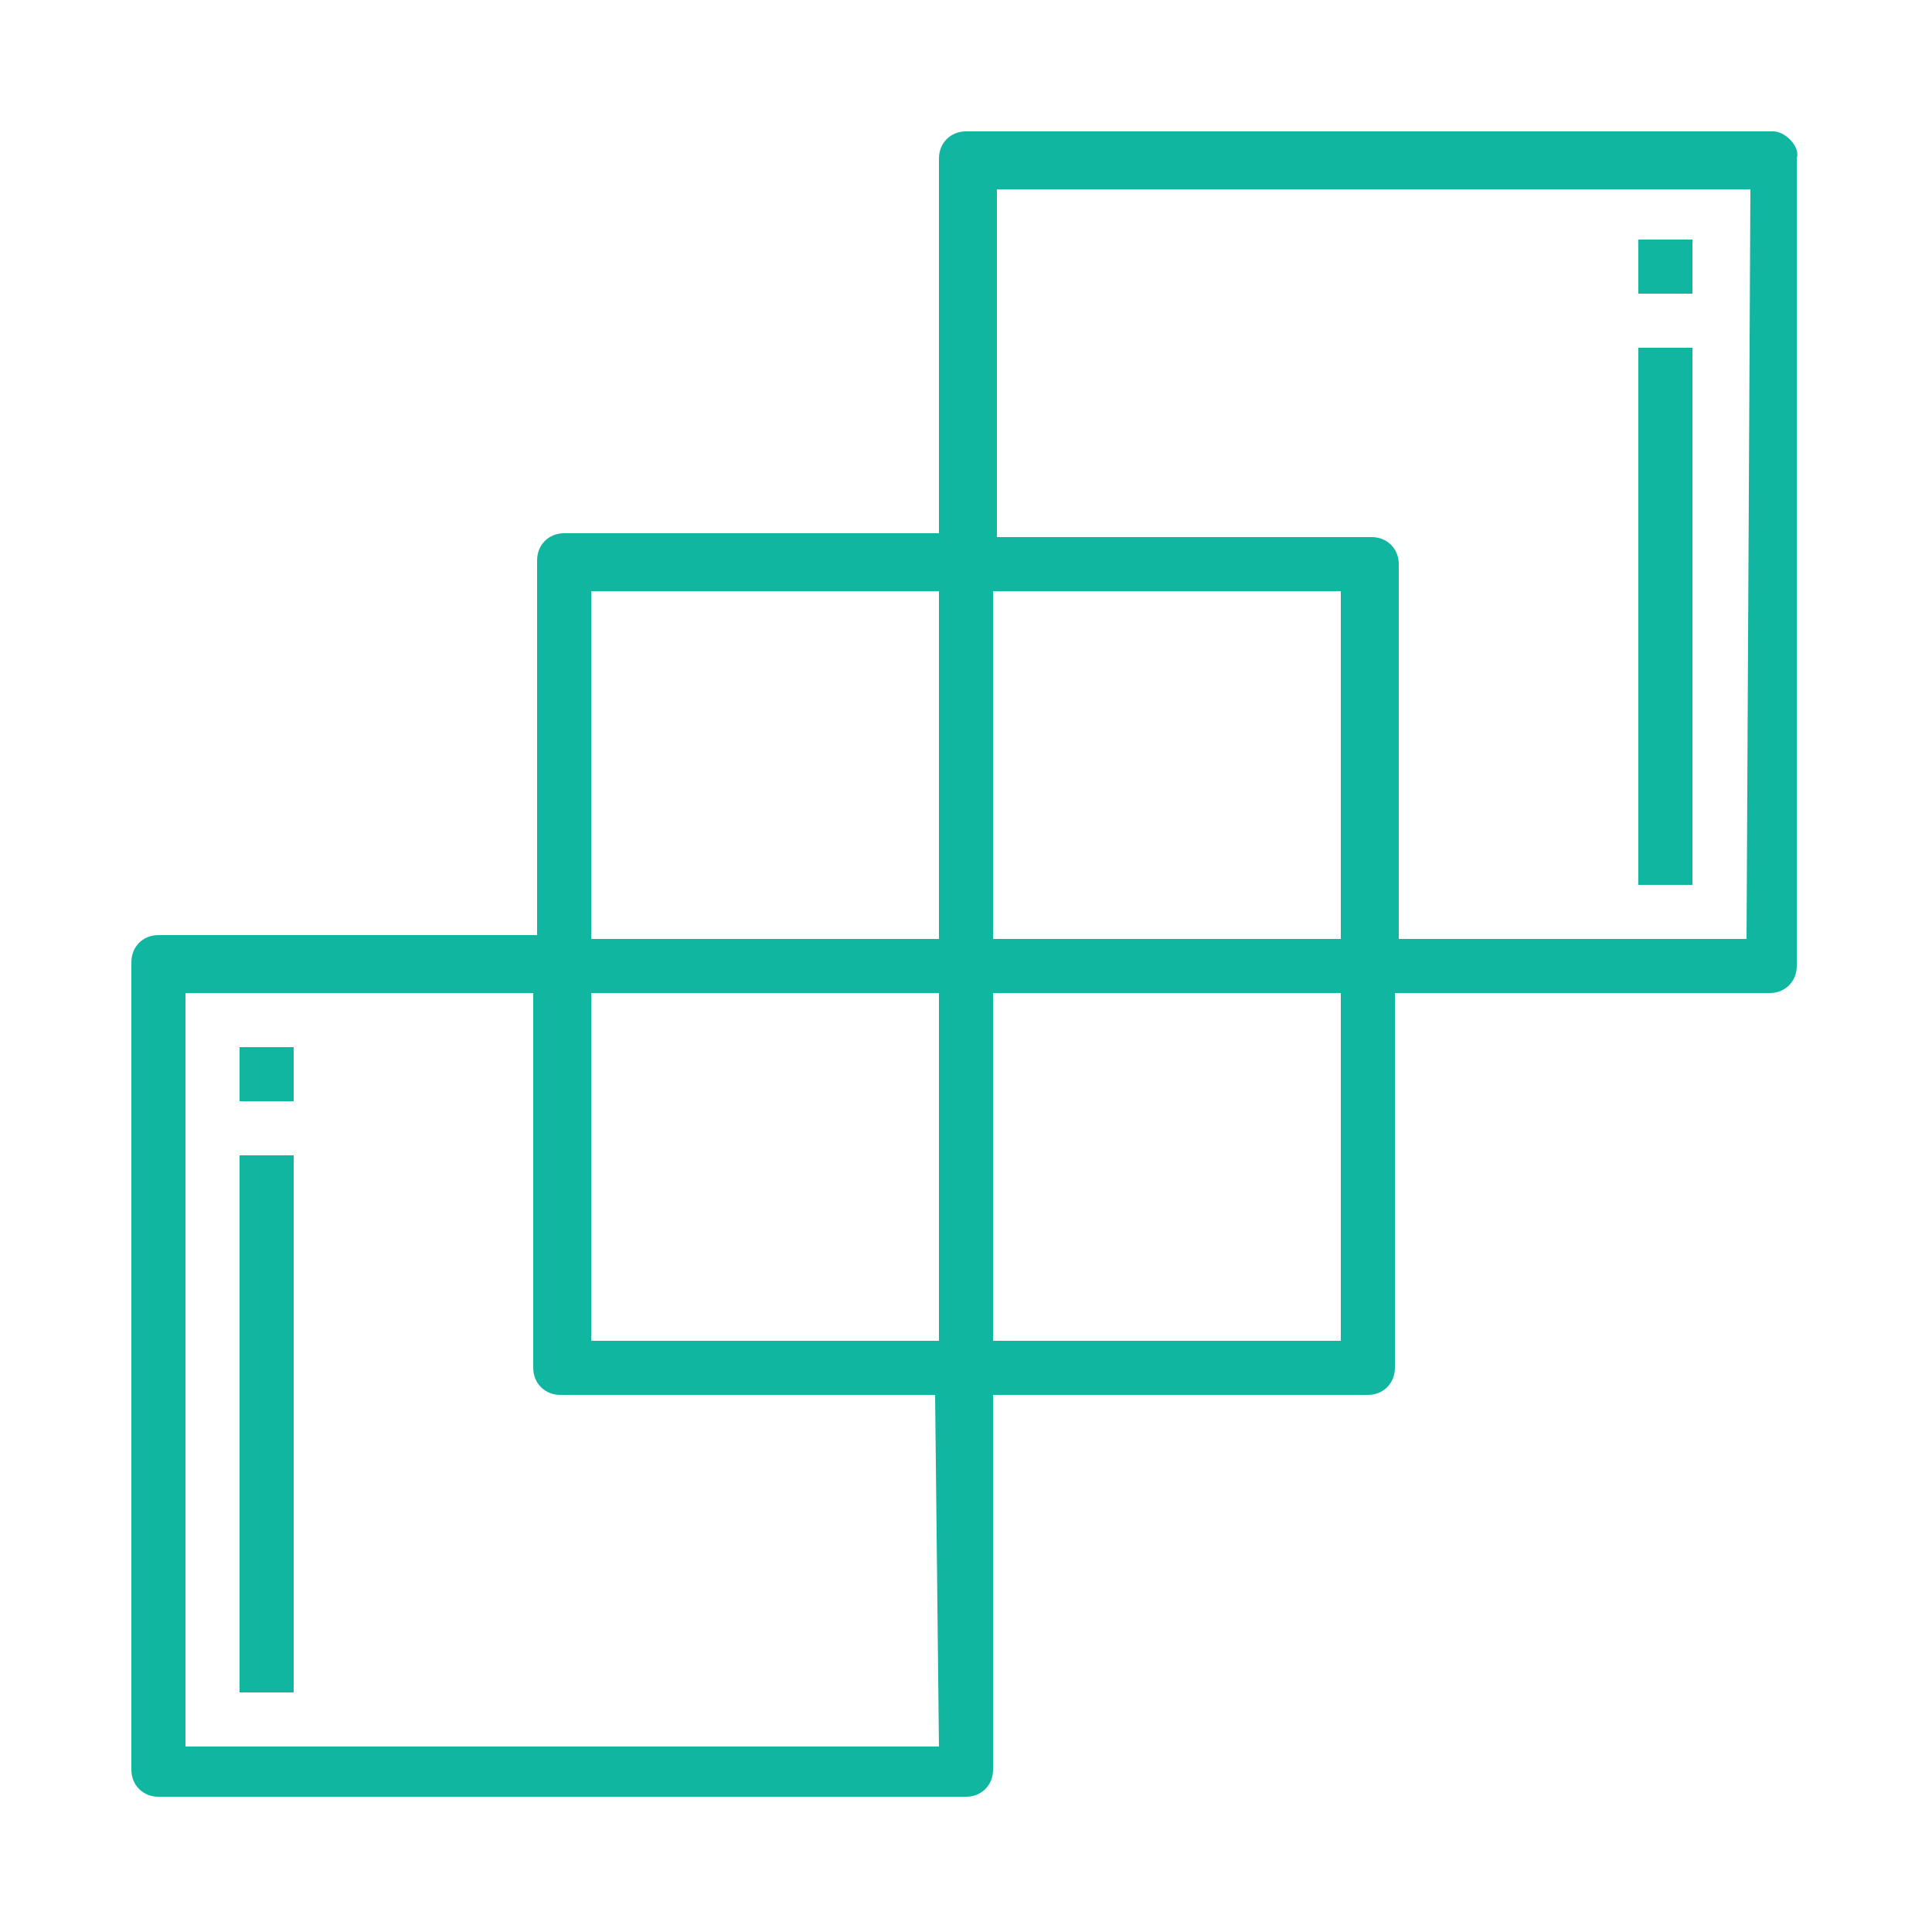 <?xml version="1.0" encoding="utf-8"?>
<!-- Generator: Adobe Illustrator 25.4.1, SVG Export Plug-In . SVG Version: 6.00 Build 0)  -->
<svg version="1.1" id="Layer_1" xmlns="http://www.w3.org/2000/svg" xmlns:xlink="http://www.w3.org/1999/xlink" x="0px" y="0px"
	 viewBox="0 0 50 50" style="enable-background:new 0 0 50 50;" xml:space="preserve">
<g>
	<path fill="#11b6a1" d="M45.9,3.4H25c-0.4,0-0.7,0.3-0.7,0.7v9.7h-9.7c-0.4,0-0.7,0.3-0.7,0.7v9.7H4.1c-0.4,0-0.7,0.3-0.7,0.7v20.9
		c0,0.4,0.3,0.7,0.7,0.7H25c0.4,0,0.7-0.3,0.7-0.7v-9.7h9.7c0.4,0,0.7-0.3,0.7-0.7v-9.7h9.7c0.4,0,0.7-0.3,0.7-0.7V4.1
		C46.6,3.8,46.2,3.4,45.9,3.4z M15.3,15.3h9v9h-9C15.3,24.3,15.3,15.3,15.3,15.3z M34.7,24.3h-9v-9h9V24.3z M15.3,25.7h9v9h-9
		C15.3,34.7,15.3,25.7,15.3,25.7z M24.3,45.2H4.8V25.7h9v9.7c0,0.4,0.3,0.7,0.7,0.7h9.7L24.3,45.2L24.3,45.2z M34.7,34.7h-9v-9h9
		V34.7z M45.2,24.3h-9v-9.7c0-0.4-0.3-0.7-0.7-0.7h-9.7v-9h19.5L45.2,24.3L45.2,24.3z"/>
	<path fill="#11b6a1" d="M6.2,29.9h1.4v13.9H6.2V29.9z"/>
	<path fill="#11b6a1" d="M6.2,27.1h1.4v1.4H6.2V27.1z"/>
	<path fill="#11b6a1" d="M42.4,9h1.4v13.9h-1.4V9z"/>
	<path fill="#11b6a1" d="M42.4,6.2h1.4v1.4h-1.4V6.2z"/>
</g>
</svg>

